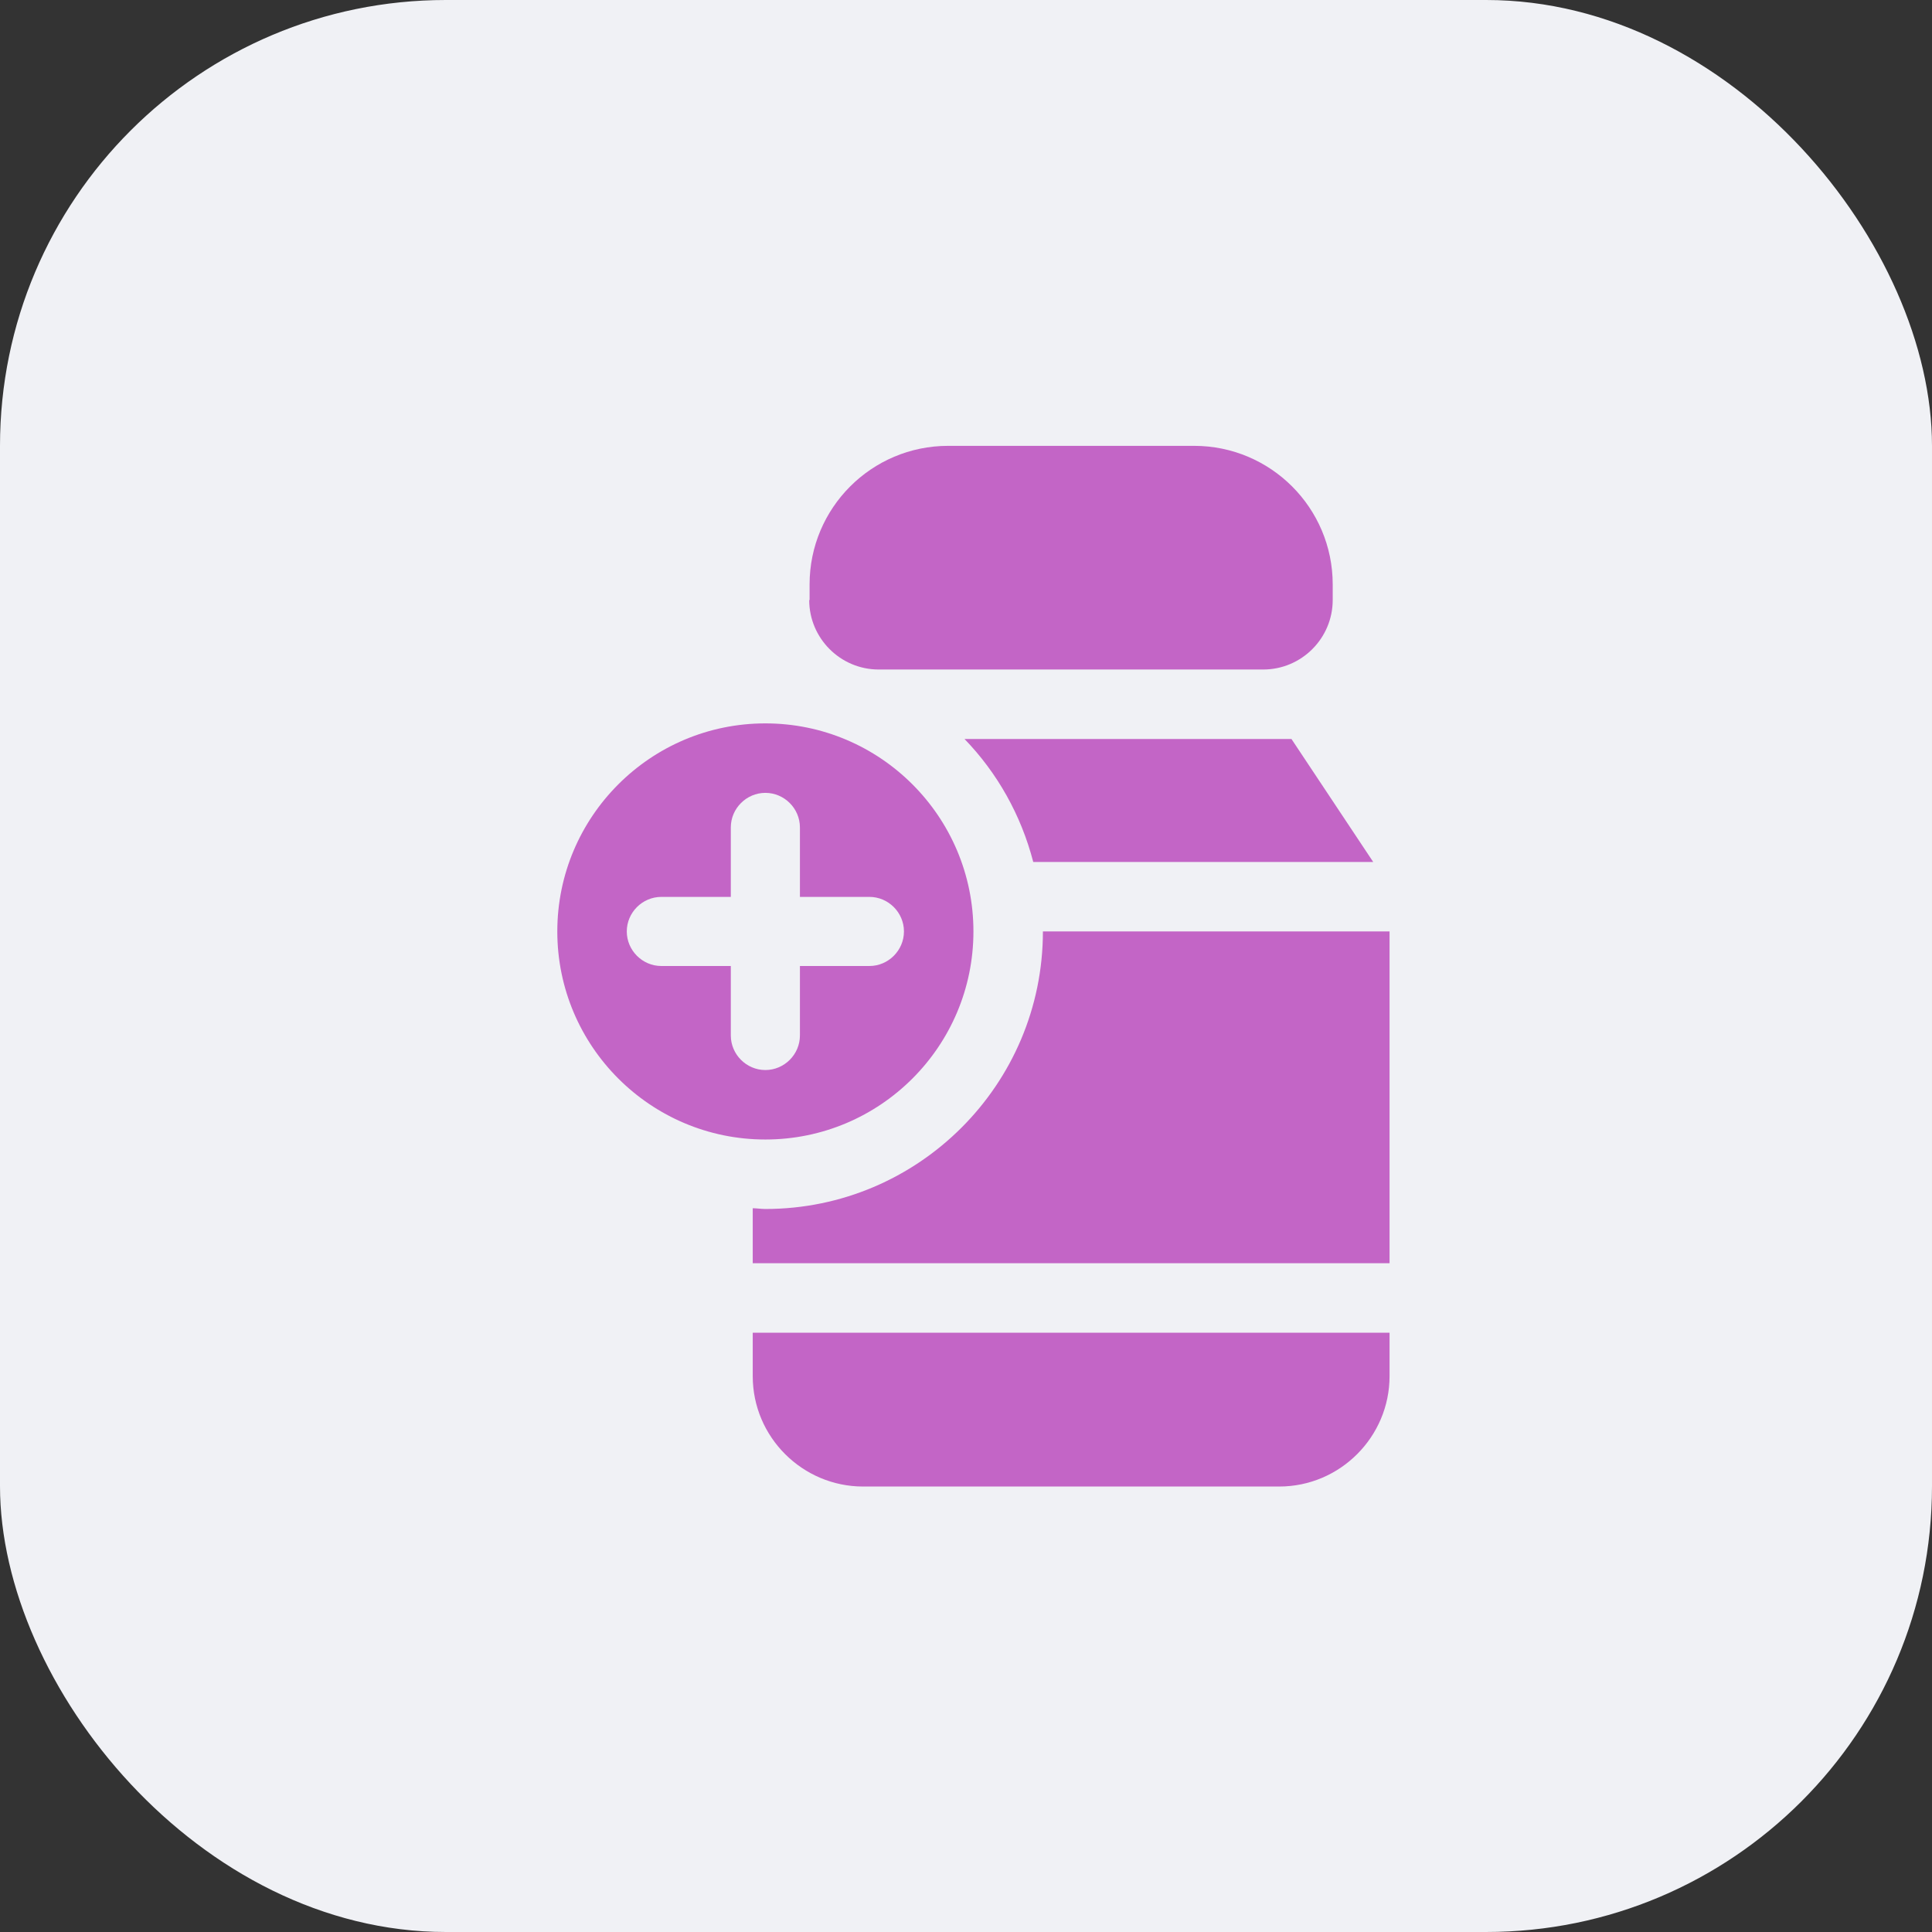 <svg width="52" height="52" viewBox="0 0 52 52" fill="none" xmlns="http://www.w3.org/2000/svg">
<rect x="0" y="0" width="52" height="52" fill="#333333" stroke="none"/>
<rect width="52" height="52" rx="12" fill="#F0F1F5"/>
<g clip-path="url(#clip0_5977_2072)">
<path d="M21.79 16.15V15.73C21.79 13.67 23.46 12 25.52 12H32.14C34.2 12 35.87 13.67 35.87 15.73V16.15C35.87 17.18 35.03 18.02 34 18.02H23.65C22.62 18.02 21.78 17.18 21.78 16.15H21.79ZM37.4 25.07V34H20.26V32.52C20.37 32.52 20.48 32.54 20.6 32.54C24.72 32.54 28.07 29.19 28.07 25.07H37.4ZM34.76 19.89L36.96 23.2H27.81C27.48 21.93 26.84 20.8 25.96 19.89H34.75H34.76ZM20.26 35.87H37.4V37.04C37.4 38.67 36.07 40.01 34.43 40.01H23.23C21.6 40.01 20.26 38.68 20.26 37.04V35.87ZM20.6 30.67C17.51 30.67 15 28.16 15 25.07C15 21.98 17.51 19.47 20.6 19.47C23.69 19.47 26.2 21.98 26.2 25.07C26.2 28.16 23.69 30.67 20.6 30.67ZM20.6 28.8C21.11 28.8 21.53 28.38 21.53 27.87V26H23.4C23.91 26 24.33 25.58 24.33 25.07C24.33 24.56 23.91 24.14 23.4 24.14H21.53V22.27C21.53 21.76 21.11 21.34 20.6 21.34C20.09 21.34 19.67 21.76 19.67 22.27V24.14H17.8C17.29 24.14 16.87 24.56 16.87 25.07C16.87 25.58 17.29 26 17.8 26H19.67V27.87C19.67 28.38 20.09 28.8 20.6 28.8Z" fill="#C365C6"/>
</g>
<defs>
<clipPath id="clip0_5977_2072">
<rect width="28" height="28" fill="white" transform="translate(12 12)"/>
</clipPath>
</defs>
</svg>
